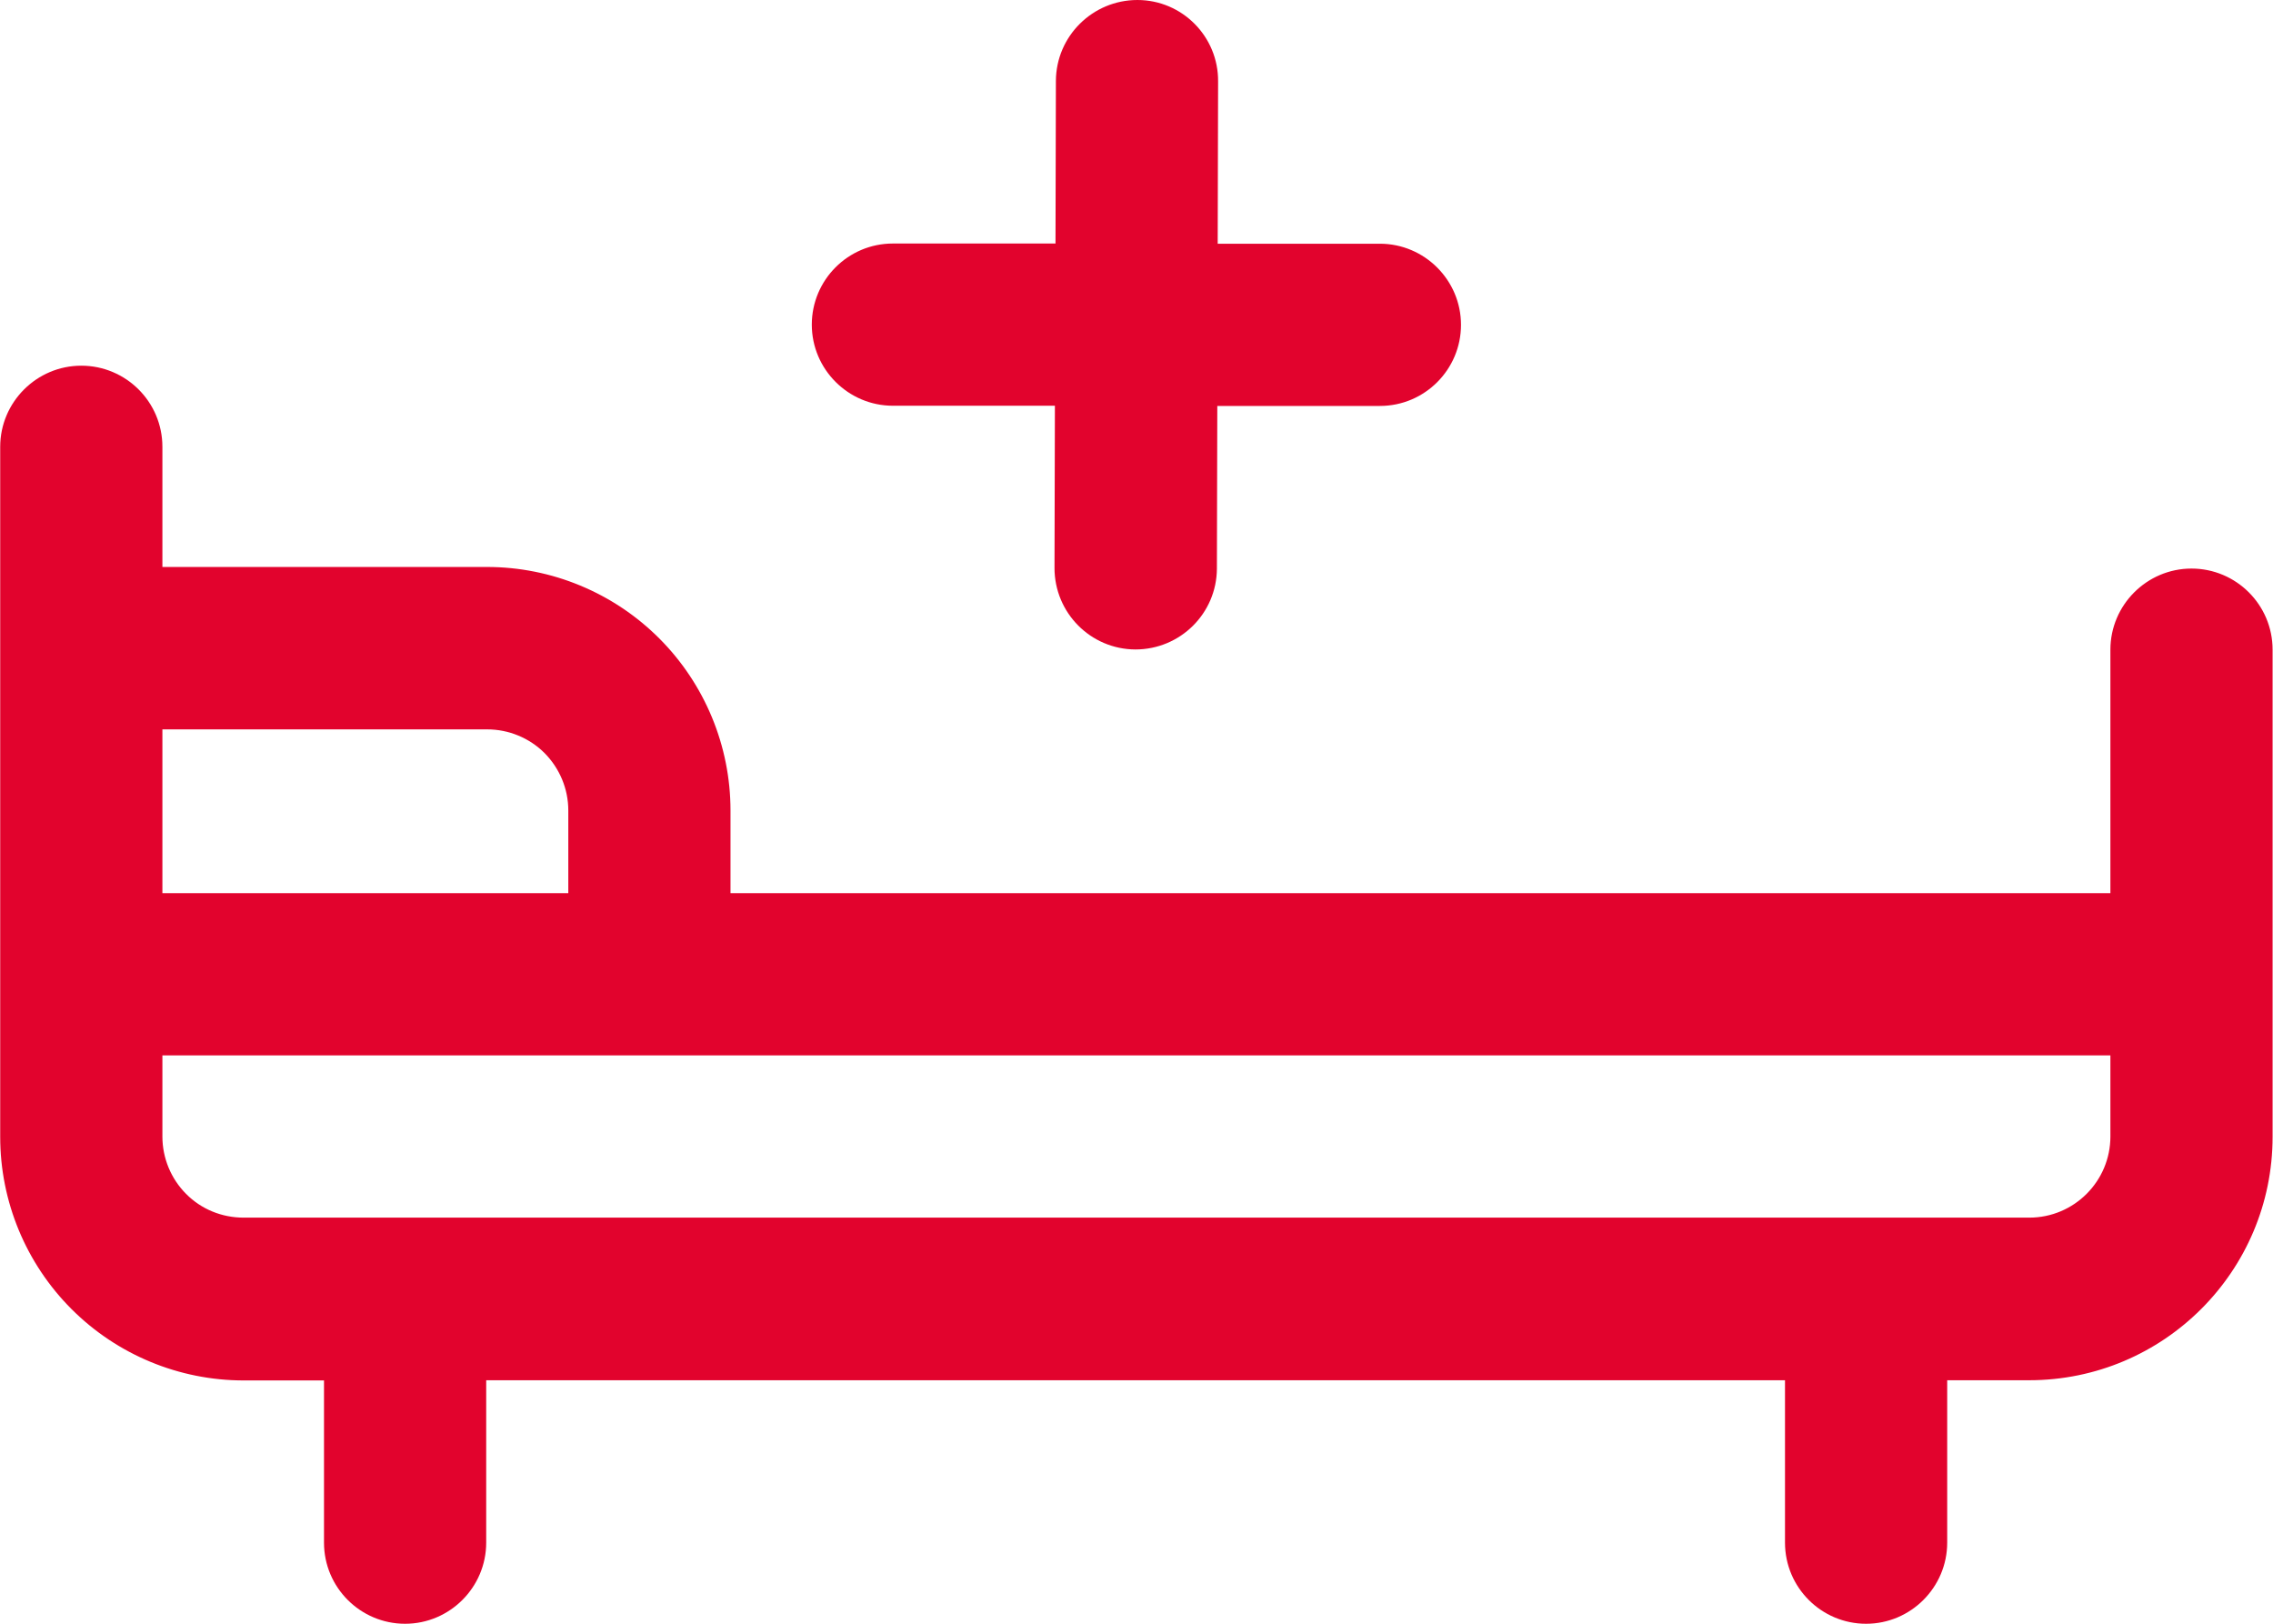 <svg xmlns="http://www.w3.org/2000/svg" id="Capa_2" data-name="Capa 2" viewBox="0 0 114.07 81.48"><defs><style> .cls-1 { fill: #e2032d; fill-rule: evenodd; stroke-width: 0px; } </style></defs><g id="Capa_1-2" data-name="Capa 1"><g id="SVGRepo_iconCarrier" data-name="SVGRepo iconCarrier"><path class="cls-1" d="M52.97,12.22h-8.16c-2.25,0-4.07,1.83-4.07,4.07s1.83,4.07,4.07,4.07h8.13l-.02,8.14c0,2.25,1.81,4.08,4.06,4.09,2.25,0,4.08-1.81,4.09-4.06l.02-8.16h8.16c2.25,0,4.07-1.83,4.07-4.07s-1.83-4.07-4.07-4.07h-8.14l.02-8.14C61.15,1.84,59.33,0,57.08,0c-2.24,0-4.08,1.81-4.09,4.06l-.02,8.16Z"></path><path class="cls-1" d="M16.26,69.26v8.15c0,2.25,1.83,4.07,4.07,4.07s4.07-1.83,4.07-4.07v-8.15h65.18v8.15c0,2.25,1.83,4.07,4.07,4.07s4.07-1.83,4.07-4.07v-8.15h4.11c6.75,0,12.22-5.47,12.22-12.22v-24.44c0-2.25-1.83-4.07-4.07-4.07s-4.07,1.83-4.07,4.07v12.22H36.66v-4.15c0-3.24-1.29-6.35-3.58-8.64-2.29-2.29-5.4-3.58-8.64-3.58H8.15v-6.03c0-2.25-1.83-4.07-4.07-4.07s-4.07,1.83-4.07,4.07v34.63c0,3.24,1.29,6.35,3.58,8.64,2.29,2.29,5.4,3.58,8.64,3.58h4.04ZM105.92,52.96H8.15v4.07c0,1.08.43,2.12,1.19,2.88.76.77,1.8,1.19,2.88,1.19h89.62c2.25,0,4.07-1.83,4.07-4.07v-4.07ZM8.15,36.59v8.23h20.37v-4.15c0-1.08-.43-2.11-1.19-2.88-.76-.76-1.8-1.19-2.88-1.19H8.15Z"></path></g></g></svg>